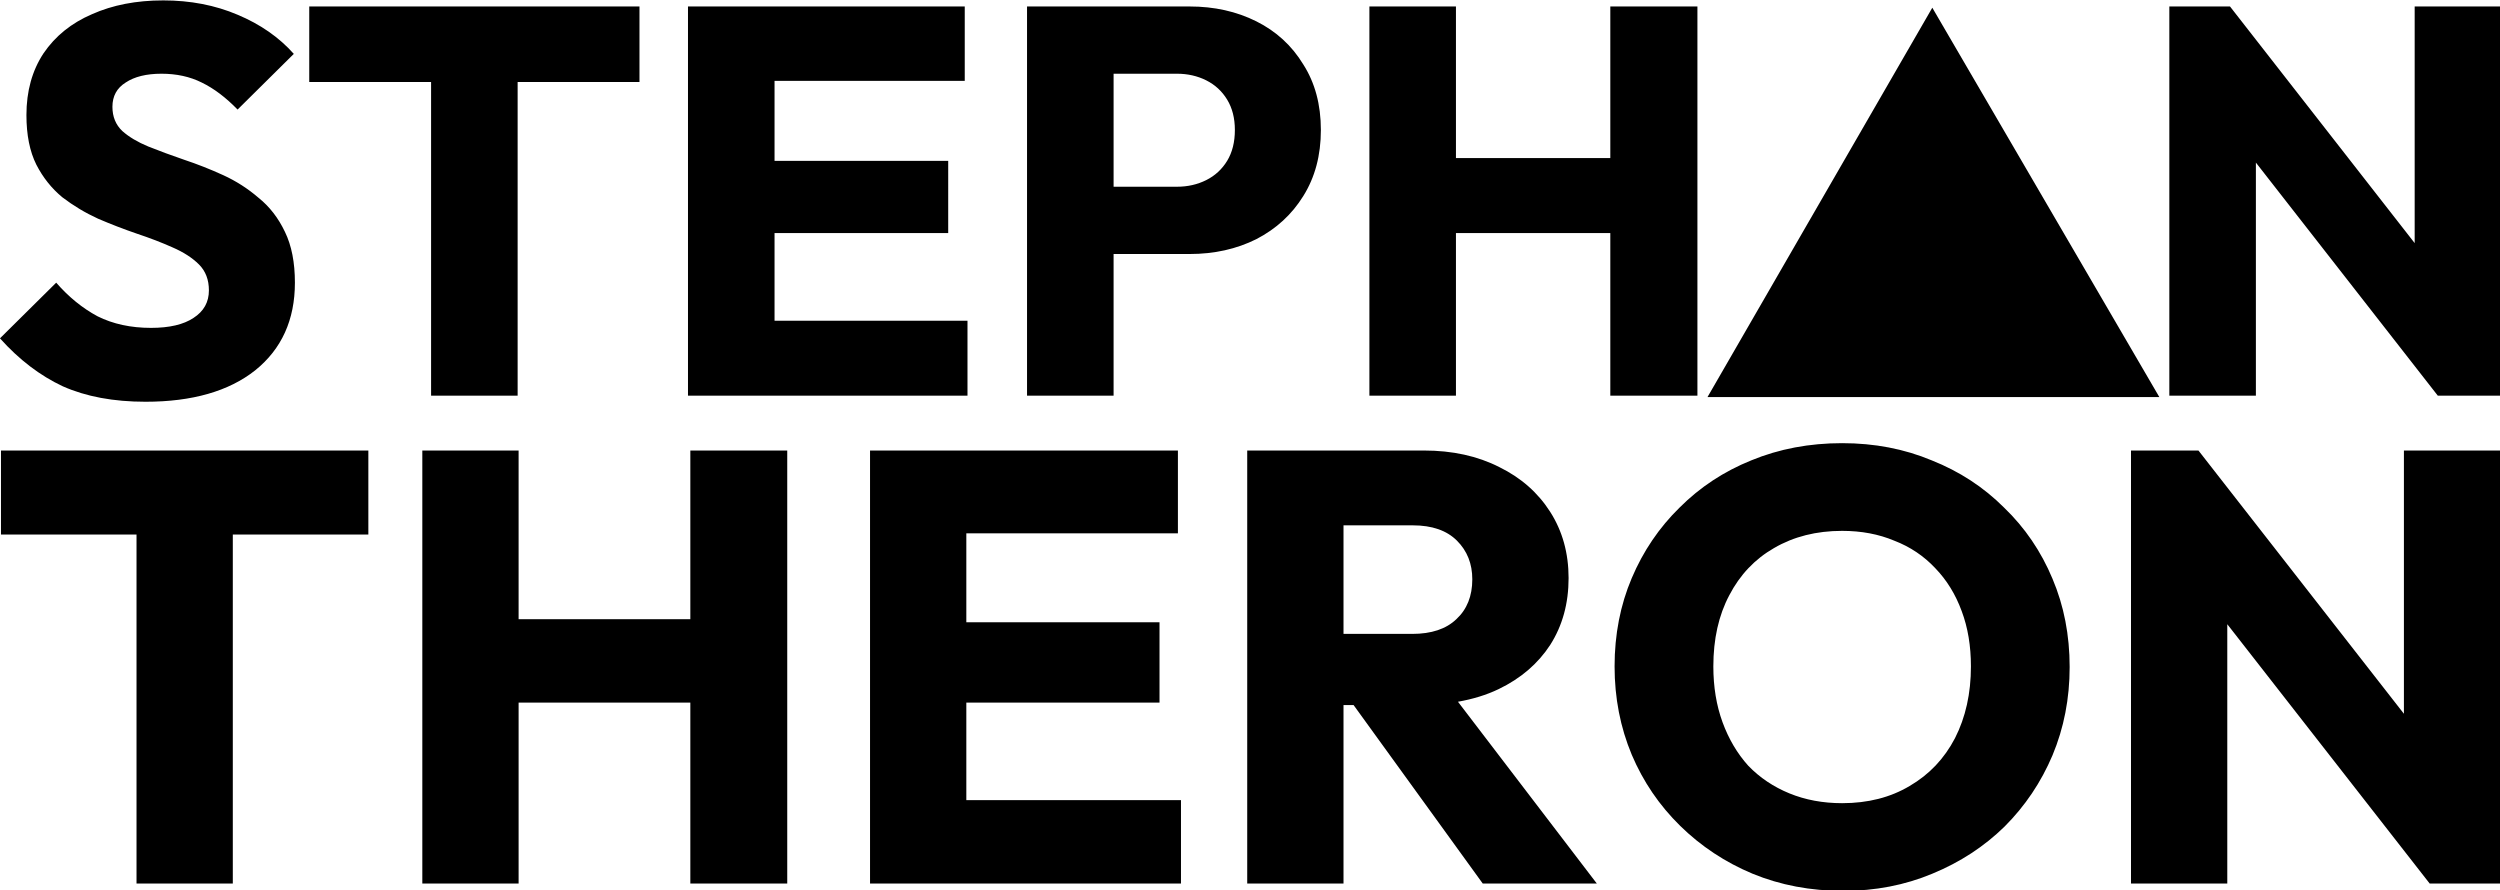 <?xml version="1.0" encoding="UTF-8" standalone="no"?>
<!-- Created with Inkscape (http://www.inkscape.org/) -->

<svg
   width="1333.476"
   height="474.735"
   viewBox="0 0 352.816 125.607"
   version="1.1"
   id="svg1"
   inkscape:version="1.4 (86a8ad7, 2024-10-11)"
   sodipodi:docname="stheron_logo_portfolio.svg"
   xml:space="preserve"
   xmlns:inkscape="http://www.inkscape.org/namespaces/inkscape"
   xmlns:sodipodi="http://sodipodi.sourceforge.net/DTD/sodipodi-0.dtd"
   xmlns="http://www.w3.org/2000/svg"
   xmlns:svg="http://www.w3.org/2000/svg"><sodipodi:namedview
     id="namedview1"
     pagecolor="#505050"
     bordercolor="#eeeeee"
     borderopacity="1"
     inkscape:showpageshadow="0"
     inkscape:pageopacity="0"
     inkscape:pagecheckerboard="true"
     inkscape:deskcolor="#505050"
     inkscape:document-units="mm"
     inkscape:zoom="0.5"
     inkscape:cx="670"
     inkscape:cy="309"
     inkscape:window-width="1920"
     inkscape:window-height="1017"
     inkscape:window-x="-8"
     inkscape:window-y="-8"
     inkscape:window-maximized="1"
     inkscape:current-layer="svg1"
     inkscape:lockguides="false"
     showgrid="true"
     showguides="true"><sodipodi:guide
       position="-22.03,533.355"
       orientation="0,1500"
       inkscape:locked="false"
       id="guide1" /><sodipodi:guide
       position="374.845,533.355"
       orientation="1500,0"
       inkscape:locked="false"
       id="guide2" /><sodipodi:guide
       position="374.845,136.48"
       orientation="0,-1500"
       inkscape:locked="false"
       id="guide3" /><sodipodi:guide
       position="-22.03,136.48"
       orientation="-1500,0"
       inkscape:locked="false"
       id="guide4" /></sodipodi:namedview><defs
     id="defs1"><rect
       x="79.196"
       y="1527.351"
       width="1301.076"
       height="257.387"
       id="rect3" /><rect
       x="76.368"
       y="1250.165"
       width="1295.42"
       height="223.446"
       id="rect2" /><rect
       x="101.823"
       y="972.979"
       width="1275.621"
       height="441.235"
       id="rect1" /><rect
       x="76.368"
       y="1023.891"
       width="1371.787"
       height="311.127"
       id="rect6" /></defs><g
     inkscape:label="Layer 1"
     inkscape:groupmode="layer"
     id="layer1"
     transform="translate(-22.03,-136.48)" /><g
     id="g1"
     inkscape:label="logo"
     transform="matrix(-1.5,0,0,-1.5,606.678,333.316)"
     style="display:inline"><path
       id="text3"
       style="font-weight:bold;font-size:192px;font-family:Outfit;-inkscape-font-specification:'Outfit Bold';white-space:pre;display:inline;stroke-width:0.451"
       d="m 281.877,198.934 c -4.614,0 -8.882,0.807 -12.804,2.422 -3.864,1.557 -7.238,3.778 -10.122,6.662 -2.884,2.826 -5.133,6.142 -6.748,9.949 -1.615,3.806 -2.422,7.958 -2.422,12.457 0,4.441 0.807,8.594 2.422,12.458 1.615,3.806 3.893,7.151 6.834,10.035 2.941,2.884 6.344,5.133 10.208,6.748 3.922,1.615 8.19,2.423 12.804,2.423 4.499,0 8.68,-0.808 12.544,-2.423 3.922,-1.615 7.325,-3.835 10.208,-6.661 2.884,-2.884 5.133,-6.229 6.748,-10.036 1.615,-3.864 2.422,-8.016 2.422,-12.457 0,-4.499 -0.807,-8.651 -2.422,-12.458 -1.615,-3.864 -3.893,-7.209 -6.834,-10.035 -2.884,-2.884 -6.287,-5.105 -10.208,-6.662 -3.864,-1.615 -8.074,-2.422 -12.63,-2.422 z m -259.705,1.038 v 11.852 h 19.119 v 49.225 h 13.582 v -49.225 h 19.119 v -11.852 z m 59.433,0 v 61.077 h 13.582 v -25.521 h 24.223 v 25.521 h 13.669 v -61.077 h -13.669 v 23.791 H 95.187 v -23.791 z m 63.153,0 v 61.077 h 10.381 3.202 30.278 v -11.765 h -30.278 v -13.756 h 27.25 v -11.332 h -27.25 v -12.545 h 29.845 v -11.679 h -29.845 -3.202 z m 53.204,0 v 61.077 h 13.582 V 235.874 h 1.42 l 18.218,25.174 h 16.091 l -19.584,-25.639 c 2.079,-0.37 4.005,-0.948 5.742,-1.785 3.114,-1.5 5.537,-3.576 7.267,-6.229 1.73,-2.711 2.595,-5.854 2.595,-9.43 0,-3.518 -0.865,-6.633 -2.595,-9.343 -1.73,-2.711 -4.123,-4.816 -7.18,-6.315 -3.057,-1.557 -6.604,-2.337 -10.641,-2.337 h -11.333 -3.201 z m 124.662,0 v 61.077 h 13.582 v -36.577 l 28.548,36.577 h 9.949 v -61.077 h -13.582 v 37.132 l -28.981,-37.132 z m -111.08,10.554 h 9.776 c 2.711,0 4.787,0.721 6.229,2.163 1.442,1.442 2.162,3.258 2.162,5.45 0,2.365 -0.75,4.239 -2.249,5.623 -1.442,1.384 -3.517,2.076 -6.228,2.076 h -9.69 z m 70.334,0.779 c 2.711,0 5.161,0.461 7.353,1.384 2.249,0.865 4.182,2.163 5.797,3.893 1.615,1.673 2.855,3.691 3.72,6.056 0.865,2.307 1.297,4.902 1.297,7.786 0,3.806 -0.749,7.181 -2.248,10.122 -1.5,2.884 -3.634,5.133 -6.402,6.748 -2.711,1.615 -5.882,2.422 -9.516,2.422 -2.711,0 -5.191,-0.462 -7.441,-1.384 -2.249,-0.923 -4.181,-2.22 -5.796,-3.892 -1.557,-1.73 -2.769,-3.778 -3.634,-6.143 -0.865,-2.365 -1.297,-4.989 -1.297,-7.873 0,-3.864 0.75,-7.209 2.249,-10.035 1.5,-2.884 3.604,-5.104 6.315,-6.661 2.768,-1.615 5.969,-2.423 9.603,-2.423 z"
       inkscape:label="theron-name-path"
       transform="matrix(-0.667,0,0,-0.667,419.149,313.205)" /><g
       id="g7"
       inkscape:label="stephan"
       transform="matrix(-0.667,0,0,-0.667,418.487,313.205)"
       style="display:inline"><g
         id="g6"
         inkscape:label="icon"
         transform="matrix(-5.249,0,0,-5.249,1219.822,1265.973)"
         style="display:inline"><path
           style="fill:#000000;stroke-width:0.283"
           d="m 170.355,204.523 h 12.142 l -6.041,10.463 z"
           id="path6"
           inkscape:label="triangle-stheron-path" /></g><path
         id="text2"
         style="font-weight:bold;font-size:192px;font-family:Outfit;-inkscape-font-specification:'Outfit Bold';white-space:pre;display:inline;stroke-width:0.405"
         d="m 44.055,136.48 c -3.785,0 -7.128,0.648 -10.031,1.944 -2.903,1.244 -5.184,3.084 -6.843,5.521 -1.607,2.437 -2.411,5.34 -2.411,8.71 0,2.8 0.467,5.133 1.4,6.999 0.933,1.815 2.151,3.344 3.655,4.588 1.555,1.192 3.24,2.203 5.055,3.032 1.814,0.778 3.629,1.478 5.443,2.1 1.866,0.622 3.551,1.27 5.055,1.944 1.555,0.674 2.8,1.478 3.733,2.411 0.933,0.933 1.399,2.151 1.399,3.655 0,1.659 -0.725,2.955 -2.177,3.888 -1.4,0.933 -3.396,1.4 -5.988,1.4 -2.851,0 -5.365,-0.545 -7.543,-1.634 -2.126,-1.141 -4.07,-2.721 -5.832,-4.743 l -7.932,7.854 c 2.696,3.007 5.651,5.262 8.865,6.766 3.266,1.452 7.154,2.177 11.664,2.177 6.584,0 11.743,-1.477 15.475,-4.432 3.733,-3.007 5.599,-7.128 5.599,-12.364 0,-2.851 -0.467,-5.236 -1.4,-7.154 -0.933,-1.97 -2.178,-3.577 -3.733,-4.822 -1.503,-1.296 -3.162,-2.359 -4.977,-3.189 -1.814,-0.829 -3.655,-1.555 -5.522,-2.177 -1.814,-0.622 -3.499,-1.244 -5.054,-1.866 -1.503,-0.622 -2.722,-1.348 -3.655,-2.178 -0.933,-0.881 -1.399,-2.022 -1.399,-3.421 0,-1.503 0.622,-2.644 1.866,-3.422 1.244,-0.829 2.929,-1.244 5.055,-1.244 2.126,0 4.018,0.415 5.677,1.244 1.711,0.829 3.396,2.1 5.055,3.811 l 7.932,-7.854 c -2.074,-2.333 -4.718,-4.174 -7.932,-5.522 -3.162,-1.348 -6.662,-2.022 -10.498,-2.022 z m 20.608,0.855 V 147.989 h 17.186 v 44.248 h 12.208 V 147.989 h 17.187 v -10.654 z m 53.423,0 v 54.902 h 9.332 2.877 27.217 V 181.661 H 130.296 v -12.365 h 24.496 V 159.11 H 130.296 v -11.277 h 26.829 v -10.498 h -26.829 -2.877 z m 47.825,0 v 54.902 h 12.209 v -19.985 h 10.731 c 3.473,0 6.61,-0.7 9.41,-2.099 2.8,-1.452 5.003,-3.474 6.61,-6.066 1.659,-2.644 2.488,-5.754 2.488,-9.331 0,-3.577 -0.829,-6.662 -2.488,-9.255 -1.607,-2.644 -3.811,-4.665 -6.61,-6.065 -2.8,-1.4 -5.936,-2.1 -9.41,-2.1 h -10.731 -2.877 z m 48.292,0 v 54.902 h 12.209 v -22.941 h 21.774 v 22.941 h 12.287 v -54.902 h -12.287 v 21.385 h -21.774 v -21.385 z m 112.836,0 v 54.902 H 339.248 V 159.357 l 25.662,32.879 h 8.943 v -54.902 h -12.208 v 33.379 l -26.051,-33.379 z m -148.918,9.487 h 8.943 c 1.503,0 2.877,0.311 4.121,0.933 1.244,0.622 2.23,1.53 2.955,2.722 0.726,1.192 1.088,2.618 1.088,4.277 0,1.711 -0.363,3.162 -1.088,4.355 -0.726,1.192 -1.711,2.099 -2.955,2.721 -1.244,0.622 -2.618,0.933 -4.121,0.933 h -8.943 z"
         inkscape:label="stephan-name-path"
         sodipodi:nodetypes="sccscccccsscsccccscsccscccscsccccsccccccccccccccccccccccccccccccsccscssccccccccccccccccccccccccccccssssssscc"
         transform="translate(4.9990161e-6)" /></g></g></svg>
